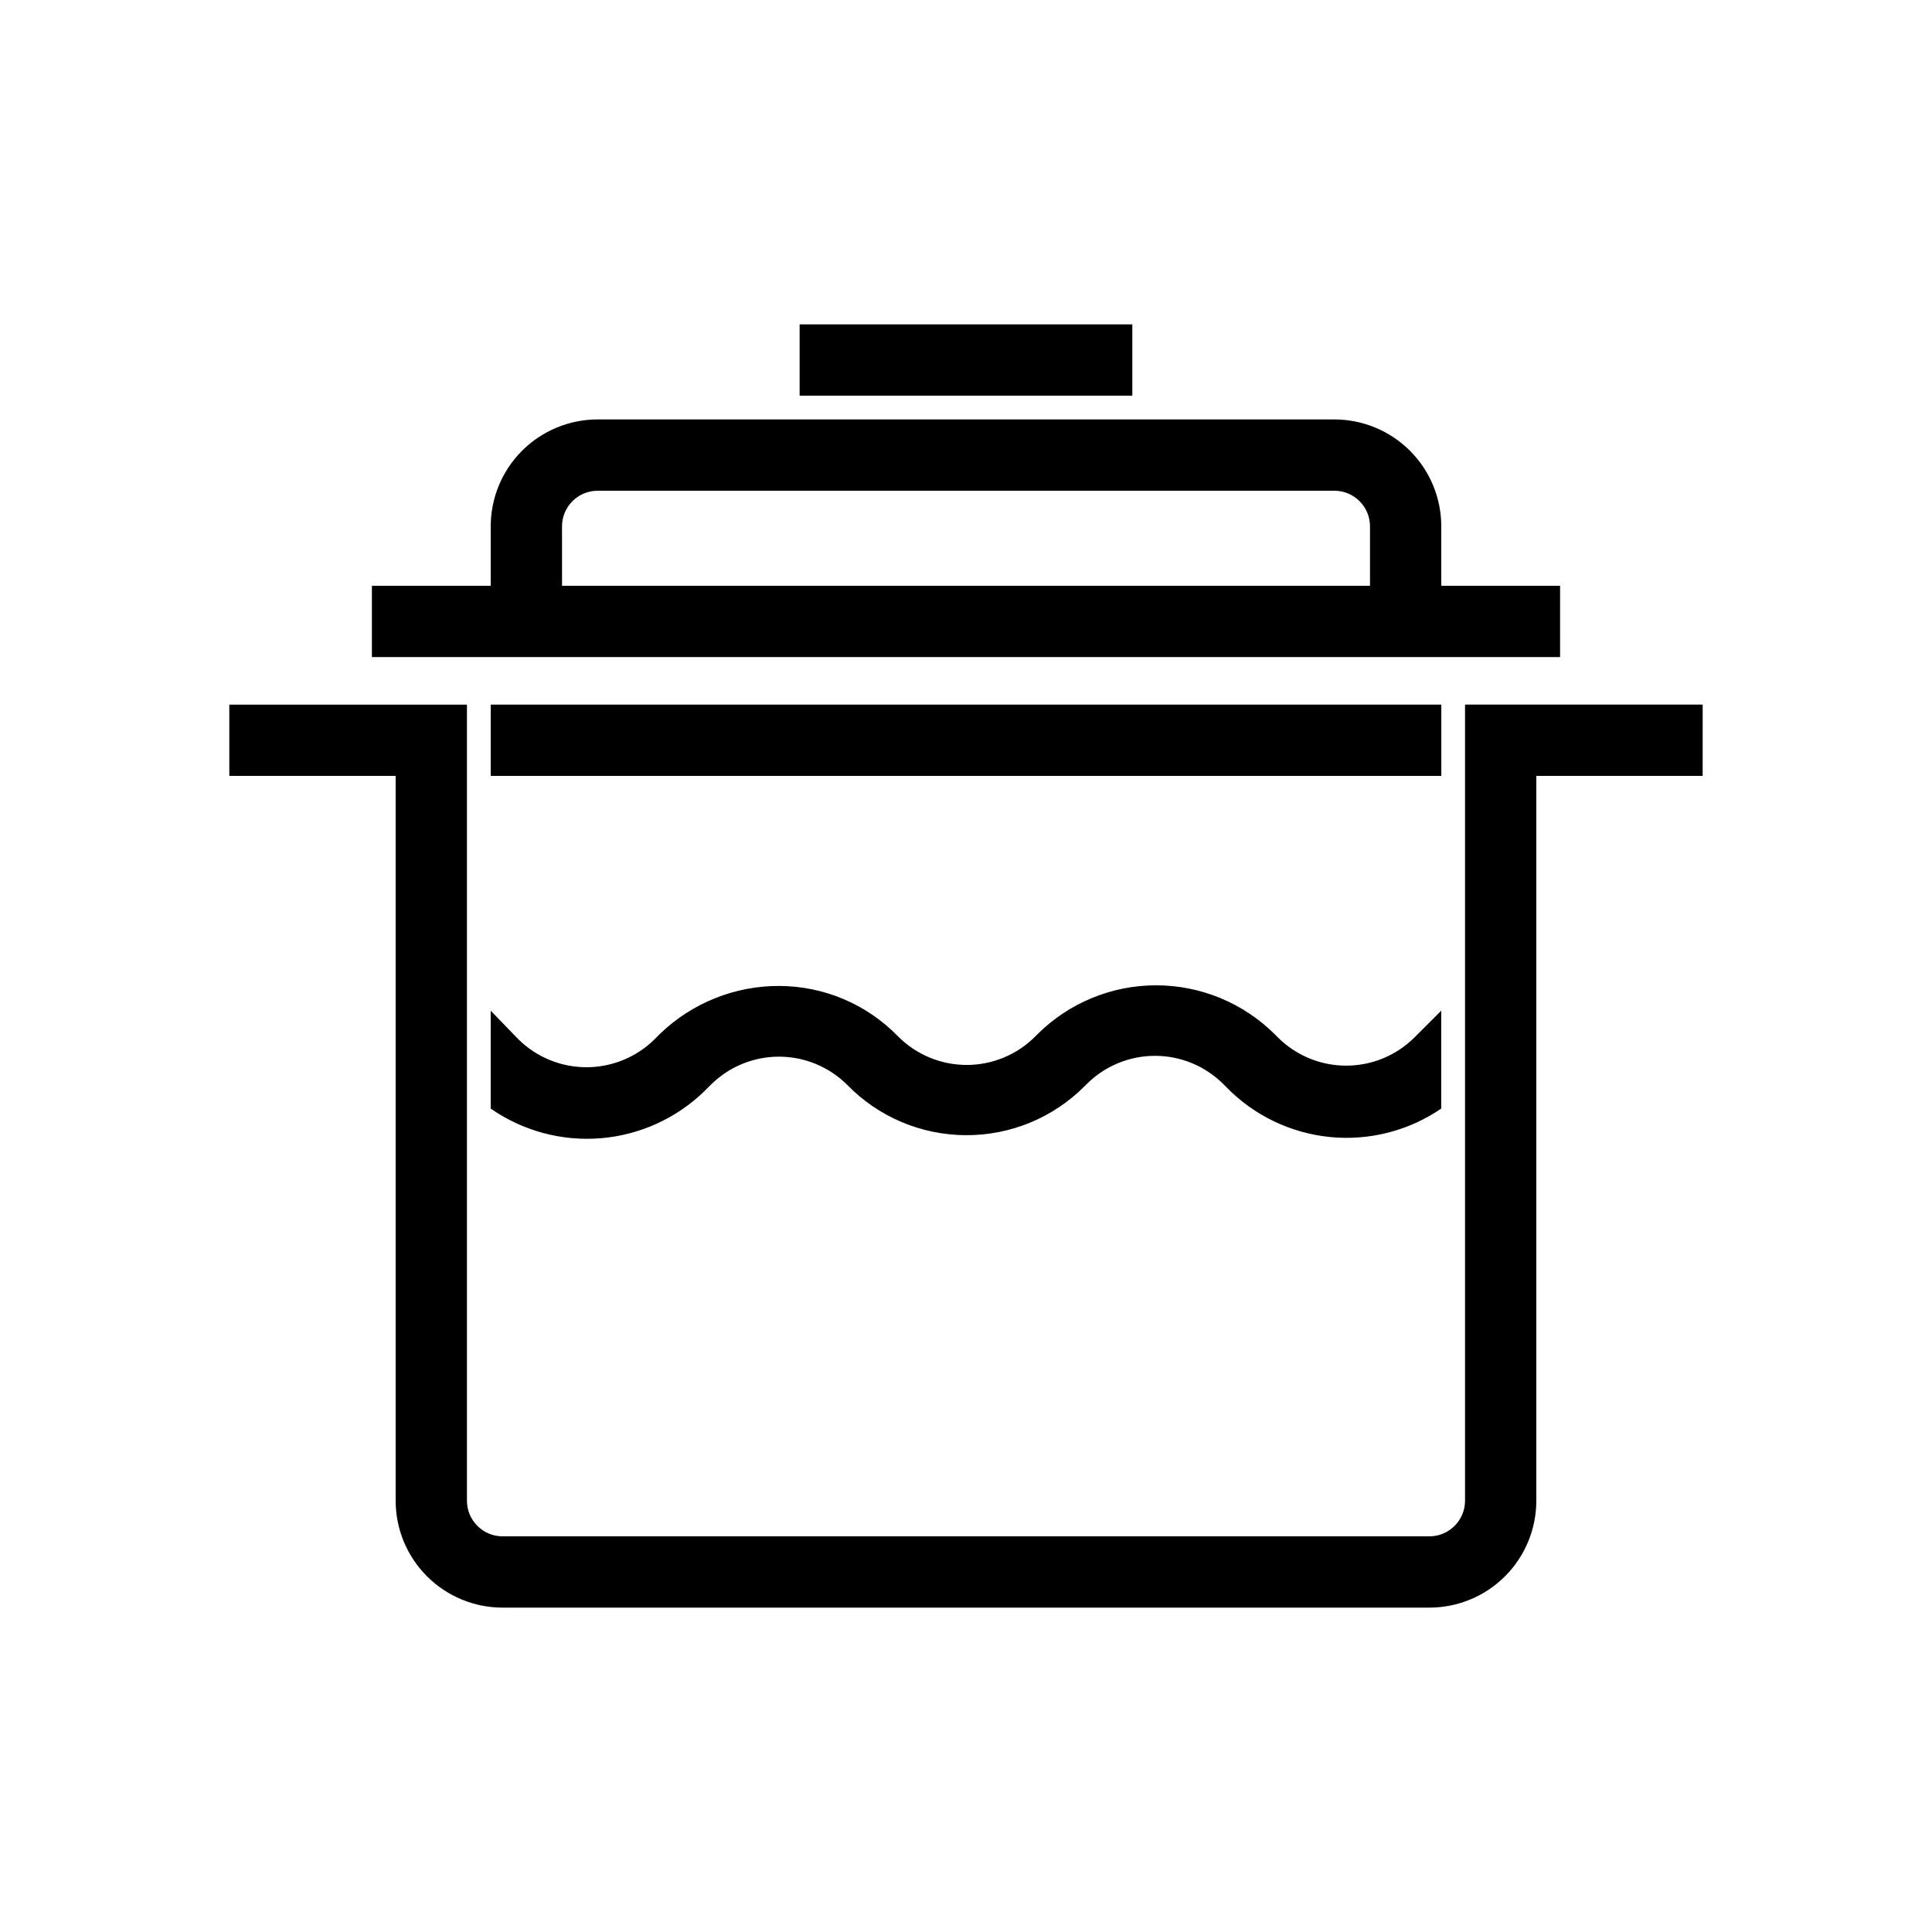 <?xml version="1.0" encoding="UTF-8"?>
<!-- Uploaded to: ICON Repo, www.iconrepo.com, Generator: ICON Repo Mixer Tools -->
<svg fill="#000000" width="800px" height="800px" version="1.1" viewBox="144 144 512 512" xmlns="http://www.w3.org/2000/svg">
 <g>
  <path d="m532.25 541.7c0 5.215-4.231 9.445-9.449 9.445h-245.61c-5.219 0-9.445-4.231-9.445-9.445v-210.97h-62.977v18.895h44.082v192.07c0 7.516 2.984 14.723 8.301 20.039 5.312 5.312 12.523 8.301 20.039 8.301h245.61c7.516 0 14.727-2.988 20.039-8.301 5.316-5.316 8.301-12.523 8.301-20.039v-192.08h44.082l0.004-18.891h-62.977z"/>
  <path d="m557.44 299.24h-31.488v-15.746c0-7.516-2.984-14.723-8.297-20.039-5.316-5.312-12.523-8.301-20.039-8.301h-195.23c-7.516 0-14.727 2.988-20.039 8.301-5.316 5.316-8.301 12.523-8.301 20.039v15.746h-31.488v18.895l314.88-0.004zm-264.5-15.746c0-5.215 4.231-9.445 9.449-9.445h195.23c5.215 0 9.445 4.231 9.445 9.445v15.746h-214.12z"/>
  <path d="m274.05 330.73h251.91v18.895h-251.91z"/>
  <path d="m355.91 229.96h88.168v18.895h-88.168z"/>
  <path d="m482.62 418.89-0.758-0.754c-8.359-8.34-19.684-13.02-31.488-13.02-11.805 0-23.129 4.68-31.488 13.02l-0.504 0.504c-4.812 4.852-11.363 7.582-18.199 7.582s-13.387-2.731-18.199-7.582c-8.273-8.508-19.625-13.32-31.488-13.352-11.73-0.039-23.02 4.477-31.488 12.594l-1.574 1.574c-4.805 4.723-11.273 7.371-18.012 7.371s-13.207-2.648-18.012-7.371l-7.367-7.617v25.945c8.516 5.93 18.832 8.711 29.176 7.859 10.344-0.852 20.07-5.277 27.504-12.52l1.574-1.574c4.797-4.805 11.301-7.508 18.09-7.523 6.789-0.012 13.305 2.672 18.121 7.461 8.27 8.504 19.621 13.316 31.488 13.348 11.816 0.055 23.164-4.644 31.488-13.035l0.504-0.504c4.805-4.793 11.316-7.488 18.105-7.488 6.789 0 13.297 2.695 18.105 7.488l0.82 0.82h-0.004c7.305 7.492 17.02 12.168 27.434 13.207 10.414 1.035 20.859-1.633 29.496-7.539v-25.945l-7.051 7.051c-4.809 4.816-11.332 7.519-18.137 7.519-6.805 0-13.332-2.703-18.137-7.519z"/>
 </g>
</svg>